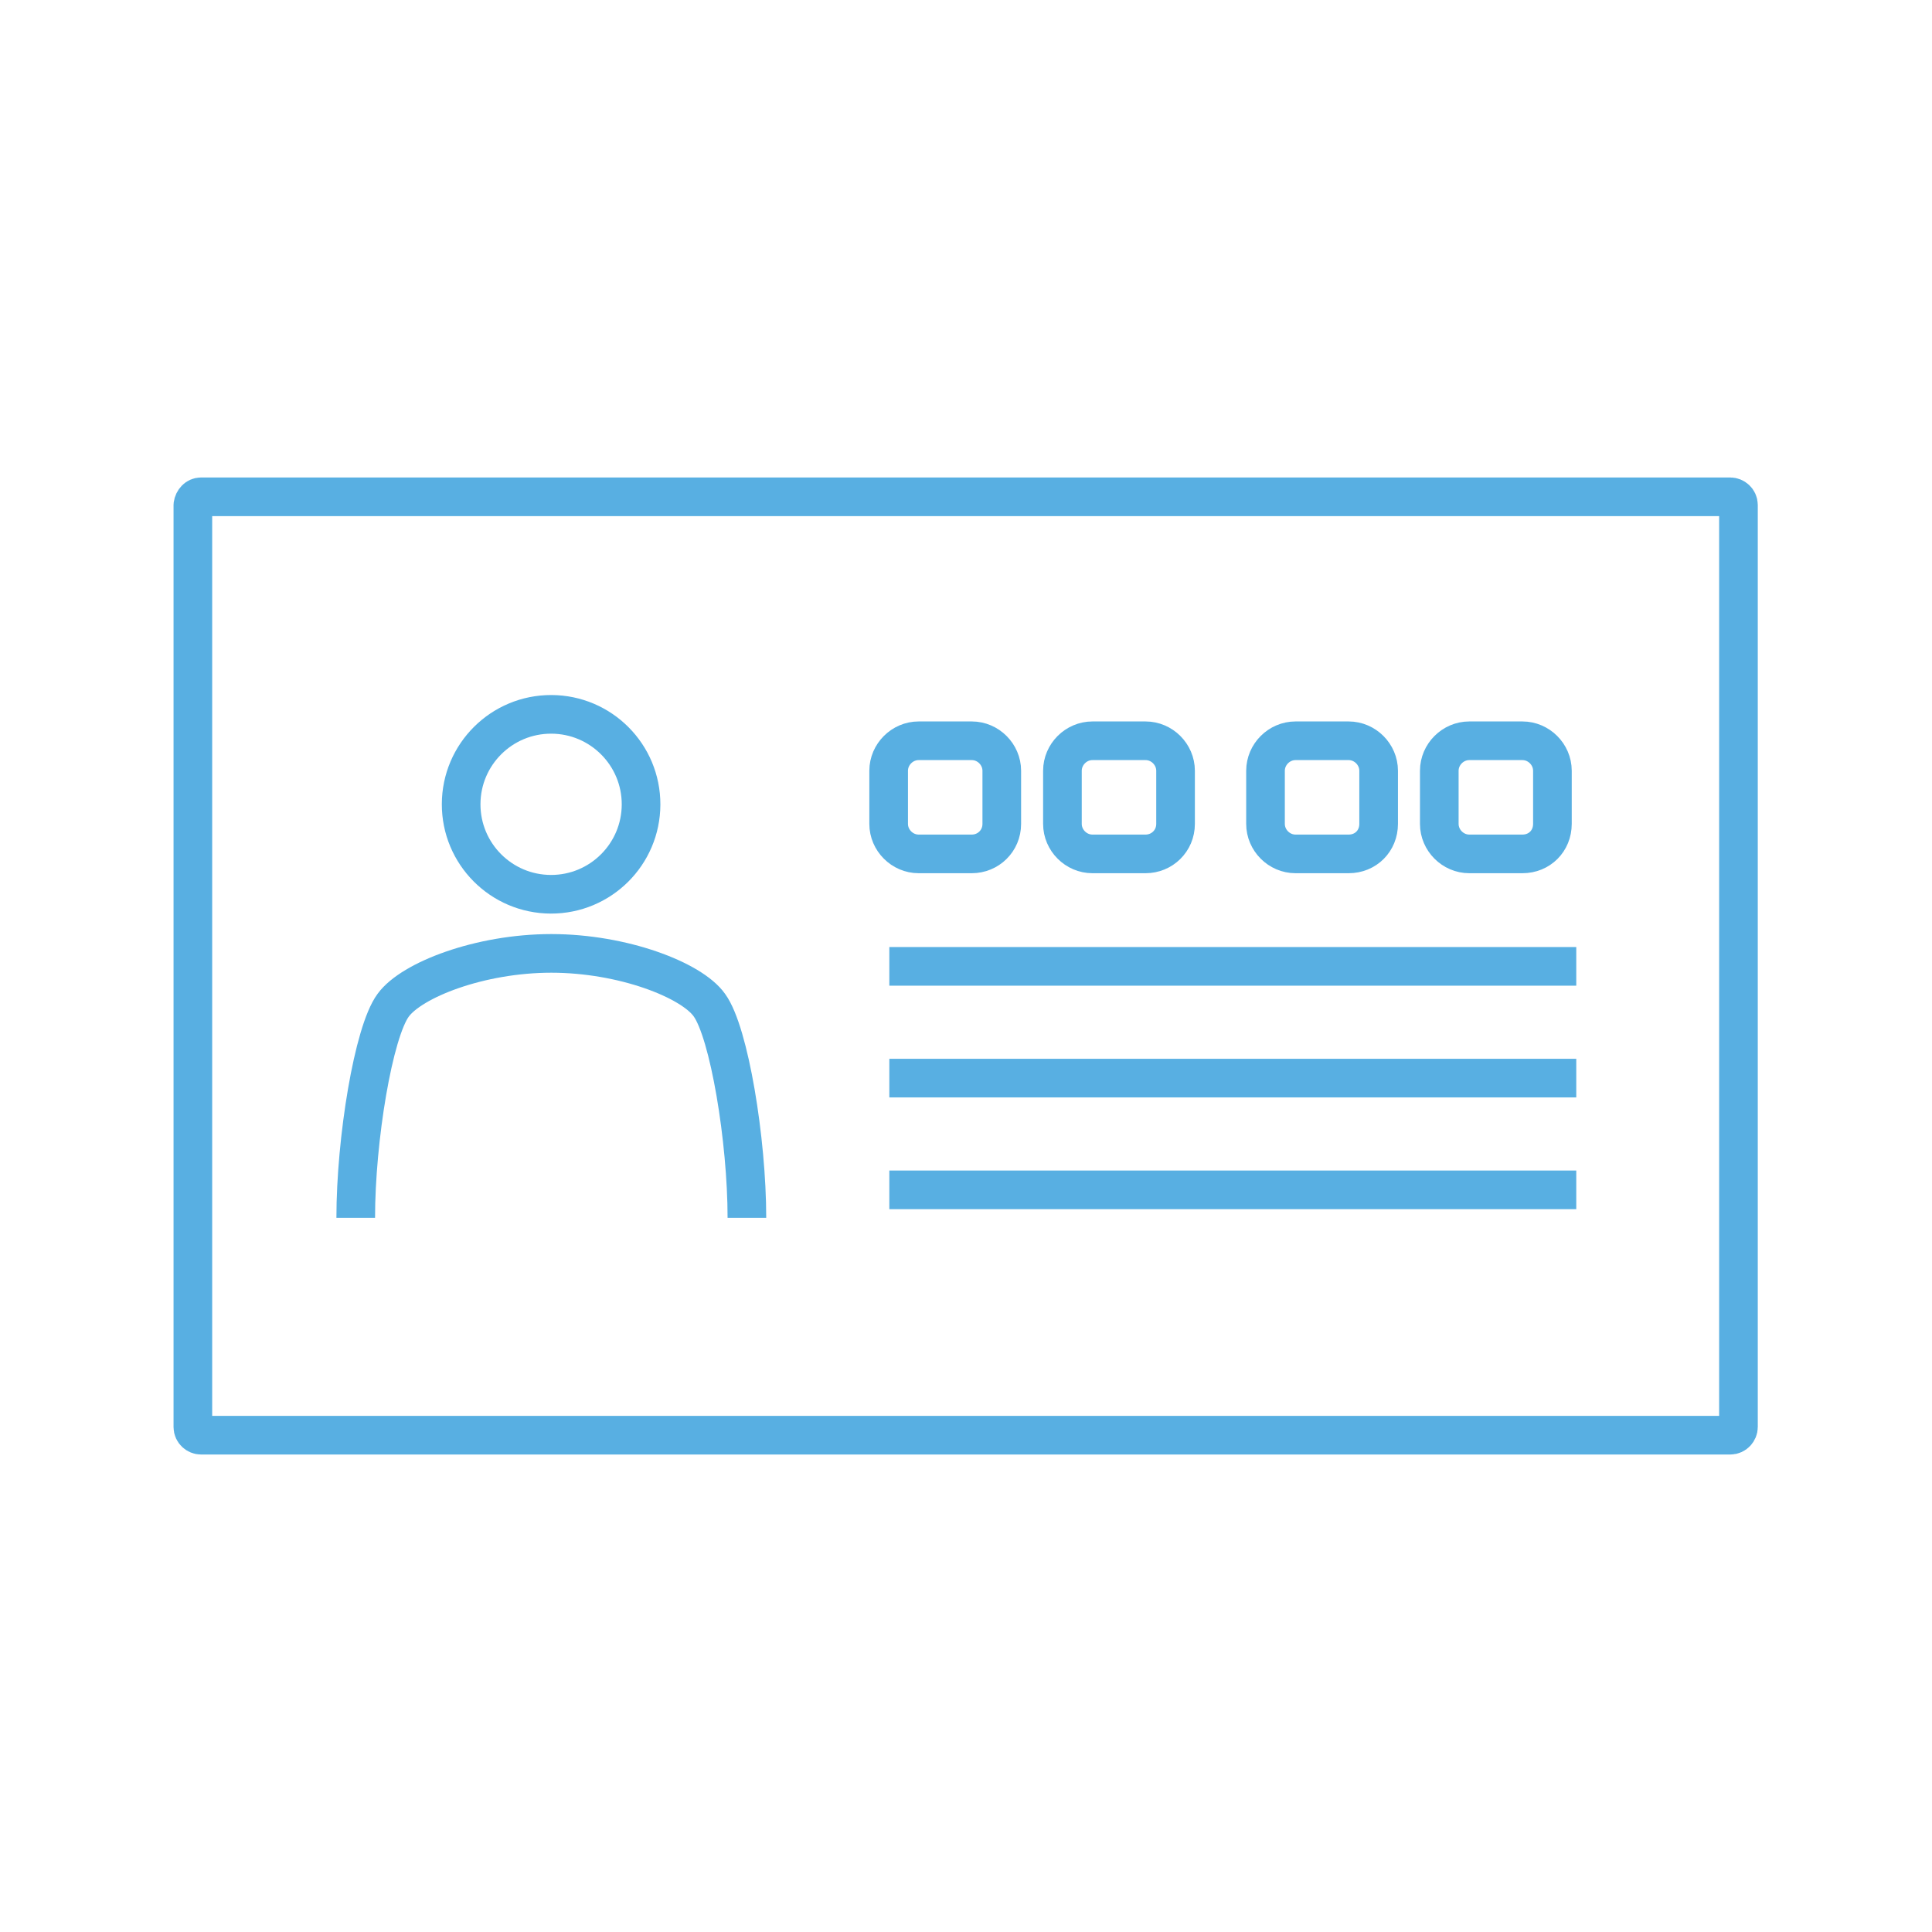 <?xml version="1.0" encoding="utf-8"?>
<!-- Generator: Adobe Illustrator 24.0.2, SVG Export Plug-In . SVG Version: 6.00 Build 0)  -->
<svg version="1.1" id="レイヤー_1" xmlns="http://www.w3.org/2000/svg" xmlns:xlink="http://www.w3.org/1999/xlink" x="0px"
	 y="0px" width="283.5px" height="283.5px" viewBox="0 0 283.5 283.5" style="enable-background:new 0 0 283.5 283.5;"
	 xml:space="preserve">
<style type="text/css">
	.st0{fill:none;stroke:#58AFE2;stroke-width:5.67;stroke-linejoin:round;stroke-miterlimit:10;}
</style>
<g>
	<path class="st0" d="M29.5,72.9h224.4c0.6,0,1.2,0.5,1.2,1.2v135.3c0,0.6-0.5,1.2-1.2,1.2H29.5c-0.6,0-1.2-0.5-1.2-1.2V74.1
		C28.4,73.4,28.9,72.9,29.5,72.9"/>
	<g>
		<g>
			
				<ellipse transform="matrix(2.784430e-03 -1 1 2.784430e-03 -37.357 198.595)" class="st0" cx="80.9" cy="118" rx="13.2" ry="13.2"/>
			<path class="st0" d="M52.2,178.7c0-11.5,2.6-27.3,5.5-31.2c2.7-3.7,12.7-7.6,23.2-7.6s20.6,3.9,23.2,7.6c2.9,4,5.5,19.8,5.5,31.2
				"/>
		</g>
		<g>
			<line class="st0" x1="231.3" y1="141.8" x2="130.5" y2="141.8"/>
			<line class="st0" x1="231.3" y1="158.2" x2="130.5" y2="158.2"/>
			<line class="st0" x1="231.3" y1="174.6" x2="130.5" y2="174.6"/>
			<g>
				<path class="st0" d="M142.6,125.3h-7.8c-2.4,0-4.4-2-4.4-4.4v-7.8c0-2.4,2-4.4,4.4-4.4h7.8c2.4,0,4.4,2,4.4,4.4v7.8
					C147,123.4,145,125.3,142.6,125.3z"/>
				<path class="st0" d="M168.1,125.3h-7.8c-2.4,0-4.4-2-4.4-4.4v-7.8c0-2.4,2-4.4,4.4-4.4h7.8c2.4,0,4.4,2,4.4,4.4v7.8
					C172.5,123.4,170.5,125.3,168.1,125.3z"/>
				<path class="st0" d="M197.9,125.3h-7.8c-2.4,0-4.4-2-4.4-4.4v-7.8c0-2.4,2-4.4,4.4-4.4h7.8c2.4,0,4.4,2,4.4,4.4v7.8
					C202.3,123.4,200.4,125.3,197.9,125.3z"/>
				<path class="st0" d="M223.4,125.3h-7.8c-2.4,0-4.4-2-4.4-4.4v-7.8c0-2.4,2-4.4,4.4-4.4h7.8c2.4,0,4.4,2,4.4,4.4v7.8
					C227.8,123.4,225.9,125.3,223.4,125.3z"/>
			</g>
		</g>
	</g>
</g>
</svg>
